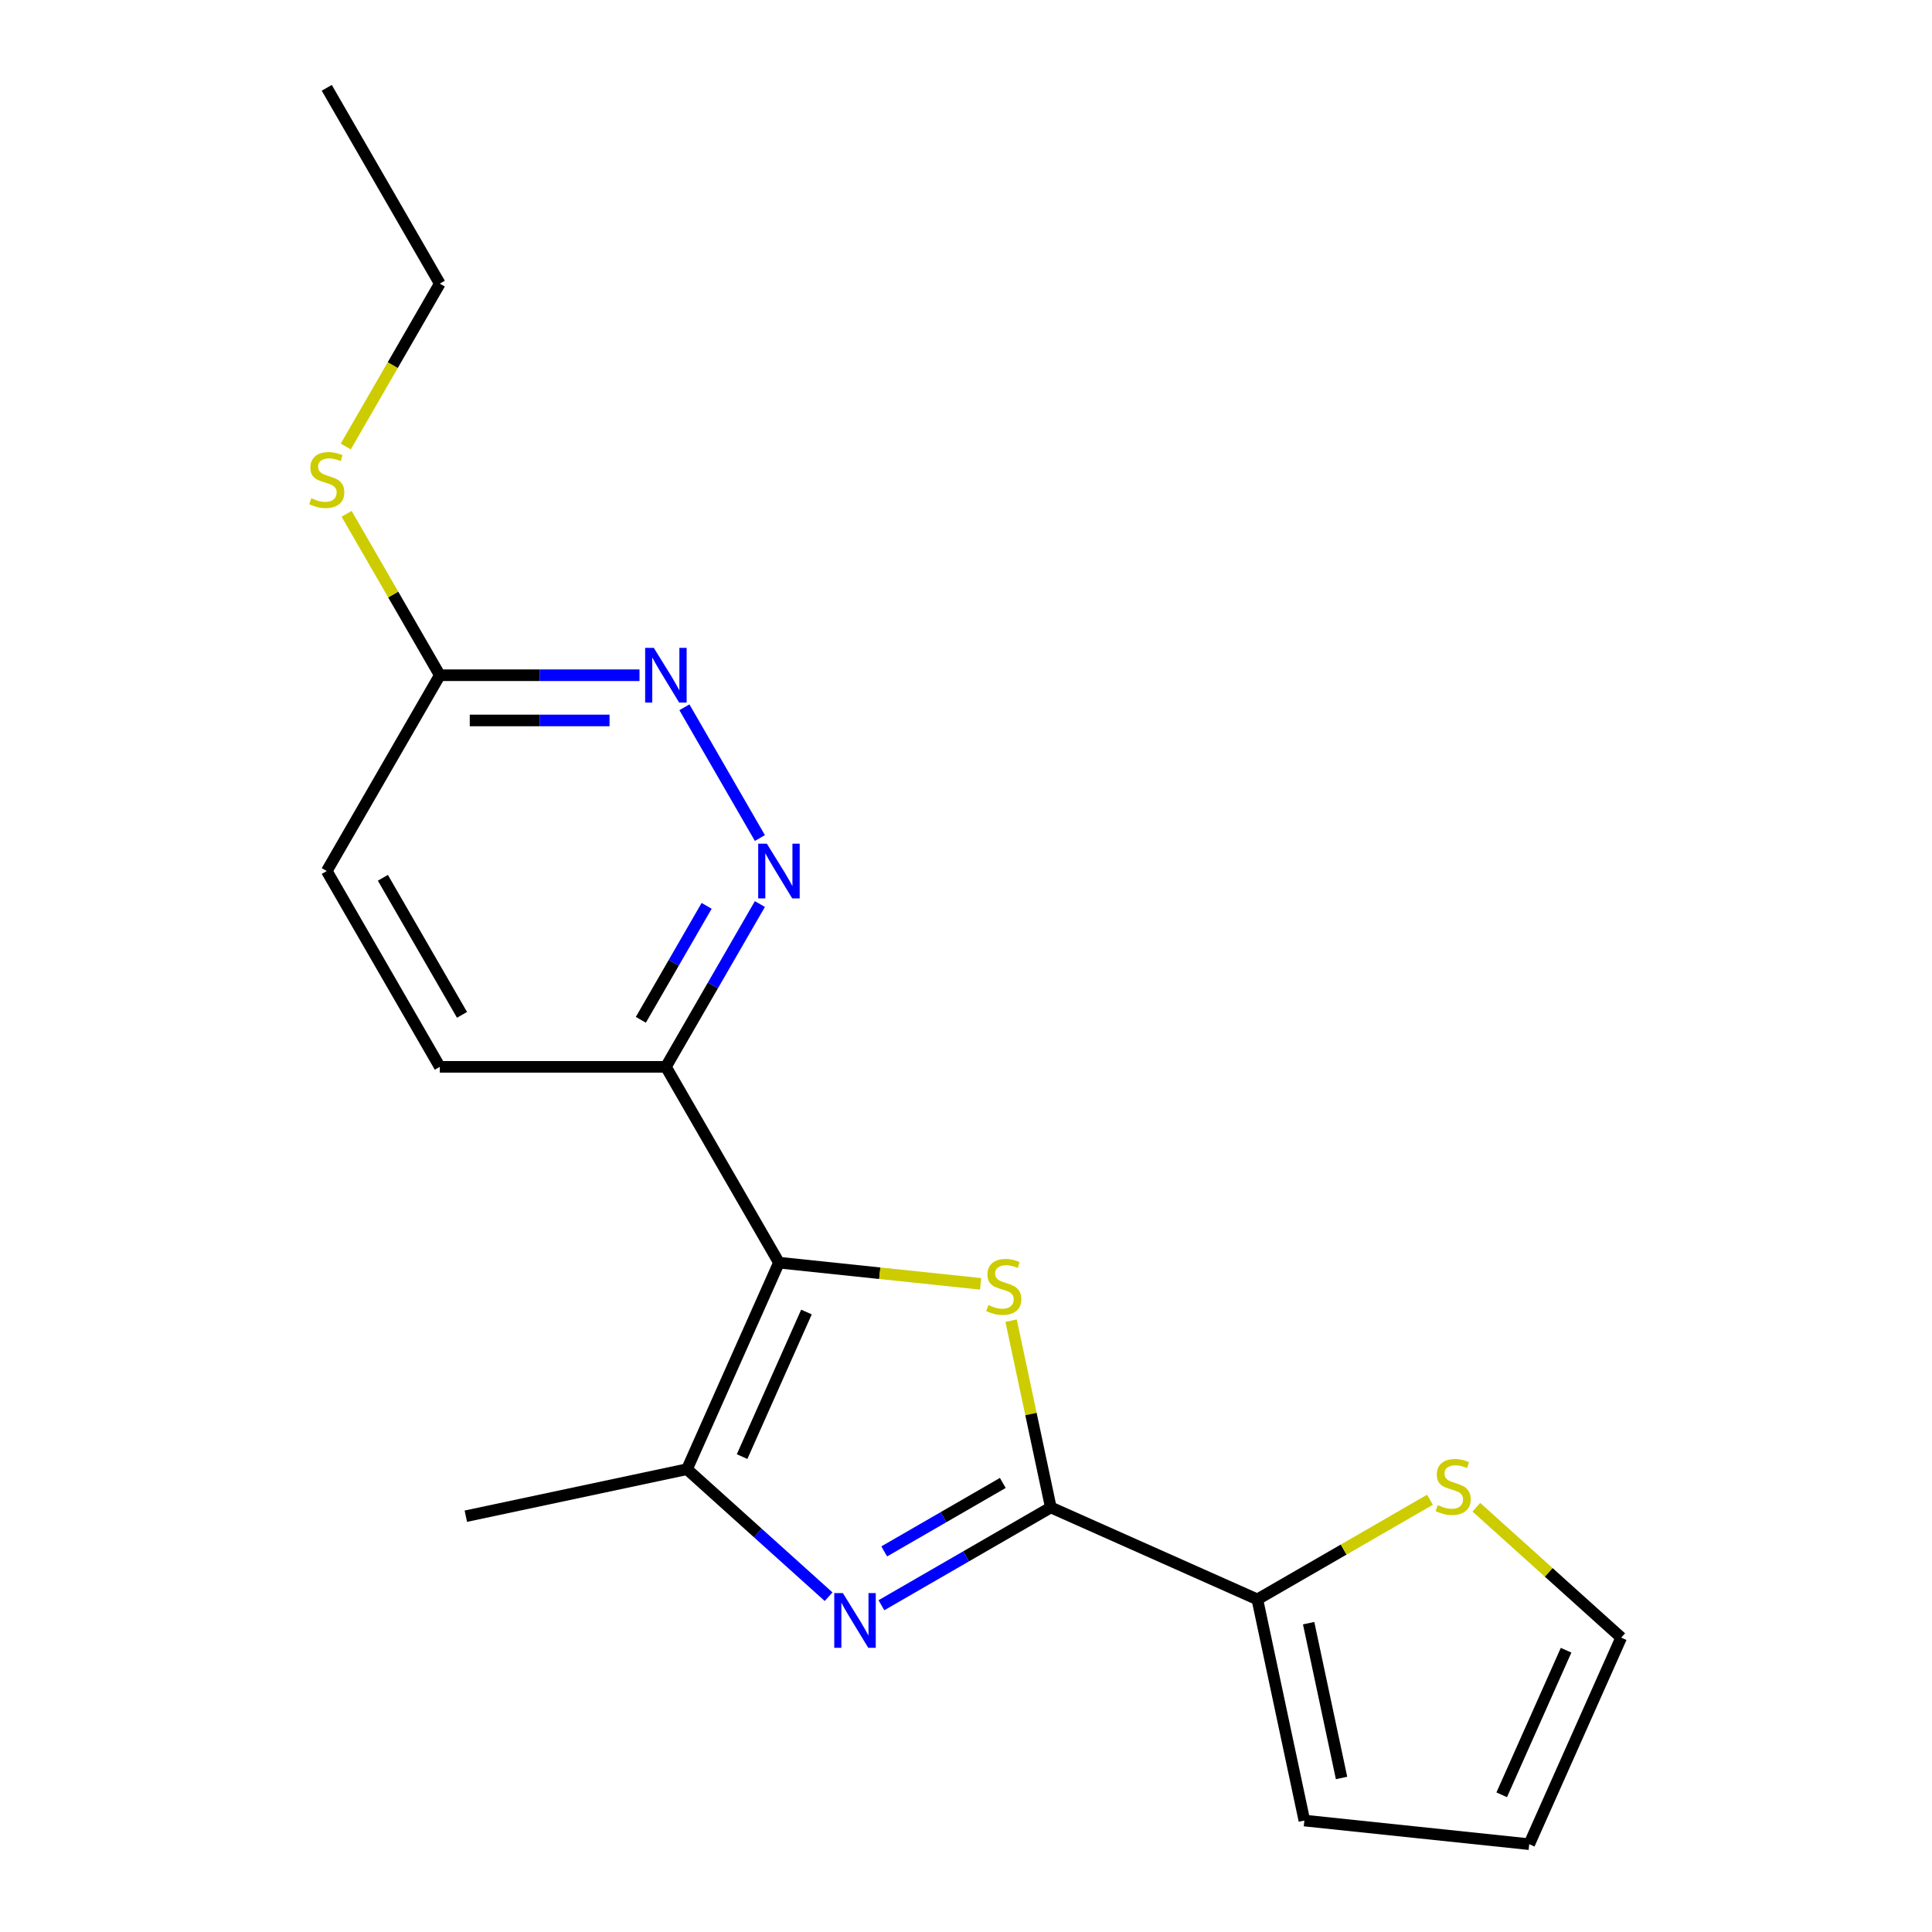 <?xml version='1.0' encoding='iso-8859-1'?>
<svg version='1.1' baseProfile='full'
              xmlns='http://www.w3.org/2000/svg'
                      xmlns:rdkit='http://www.rdkit.org/xml'
                      xmlns:xlink='http://www.w3.org/1999/xlink'
                  xml:space='preserve'
width='1000px' height='1000px' viewBox='0 0 1000 1000'>
<!-- END OF HEADER -->
<rect style='opacity:1.0;fill:#FFFFFF;stroke:none' width='1000' height='1000' x='0' y='0'> </rect>
<path class='bond-0' d='M 403.183,653.543 L 455.373,659.028' style='fill:none;fill-rule:evenodd;stroke:#000000;stroke-width:6px;stroke-linecap:butt;stroke-linejoin:miter;stroke-opacity:1' />
<path class='bond-0' d='M 455.373,659.028 L 507.563,664.513' style='fill:none;fill-rule:evenodd;stroke:#CCCC00;stroke-width:6px;stroke-linecap:butt;stroke-linejoin:miter;stroke-opacity:1' />
<path class='bond-3' d='M 403.183,653.543 L 355.584,760.452' style='fill:none;fill-rule:evenodd;stroke:#000000;stroke-width:6px;stroke-linecap:butt;stroke-linejoin:miter;stroke-opacity:1' />
<path class='bond-3' d='M 417.425,679.099 L 384.106,753.935' style='fill:none;fill-rule:evenodd;stroke:#000000;stroke-width:6px;stroke-linecap:butt;stroke-linejoin:miter;stroke-opacity:1' />
<path class='bond-5' d='M 403.183,653.543 L 344.67,552.195' style='fill:none;fill-rule:evenodd;stroke:#000000;stroke-width:6px;stroke-linecap:butt;stroke-linejoin:miter;stroke-opacity:1' />
<path class='bond-1' d='M 523.353,683.581 L 533.627,731.913' style='fill:none;fill-rule:evenodd;stroke:#CCCC00;stroke-width:6px;stroke-linecap:butt;stroke-linejoin:miter;stroke-opacity:1' />
<path class='bond-1' d='M 533.627,731.913 L 543.9,780.245' style='fill:none;fill-rule:evenodd;stroke:#000000;stroke-width:6px;stroke-linecap:butt;stroke-linejoin:miter;stroke-opacity:1' />
<path class='bond-4' d='M 543.9,780.245 L 650.809,827.844' style='fill:none;fill-rule:evenodd;stroke:#000000;stroke-width:6px;stroke-linecap:butt;stroke-linejoin:miter;stroke-opacity:1' />
<path class='bond-19' d='M 543.9,780.245 L 500.059,805.556' style='fill:none;fill-rule:evenodd;stroke:#000000;stroke-width:6px;stroke-linecap:butt;stroke-linejoin:miter;stroke-opacity:1' />
<path class='bond-19' d='M 500.059,805.556 L 456.217,830.868' style='fill:none;fill-rule:evenodd;stroke:#0000FF;stroke-width:6px;stroke-linecap:butt;stroke-linejoin:miter;stroke-opacity:1' />
<path class='bond-19' d='M 519.045,767.568 L 488.356,785.287' style='fill:none;fill-rule:evenodd;stroke:#000000;stroke-width:6px;stroke-linecap:butt;stroke-linejoin:miter;stroke-opacity:1' />
<path class='bond-19' d='M 488.356,785.287 L 457.667,803.005' style='fill:none;fill-rule:evenodd;stroke:#0000FF;stroke-width:6px;stroke-linecap:butt;stroke-linejoin:miter;stroke-opacity:1' />
<path class='bond-2' d='M 428.886,826.453 L 392.235,793.452' style='fill:none;fill-rule:evenodd;stroke:#0000FF;stroke-width:6px;stroke-linecap:butt;stroke-linejoin:miter;stroke-opacity:1' />
<path class='bond-2' d='M 392.235,793.452 L 355.584,760.452' style='fill:none;fill-rule:evenodd;stroke:#000000;stroke-width:6px;stroke-linecap:butt;stroke-linejoin:miter;stroke-opacity:1' />
<path class='bond-16' d='M 355.584,760.452 L 241.115,784.783' style='fill:none;fill-rule:evenodd;stroke:#000000;stroke-width:6px;stroke-linecap:butt;stroke-linejoin:miter;stroke-opacity:1' />
<path class='bond-8' d='M 650.809,827.844 L 695.48,802.053' style='fill:none;fill-rule:evenodd;stroke:#000000;stroke-width:6px;stroke-linecap:butt;stroke-linejoin:miter;stroke-opacity:1' />
<path class='bond-8' d='M 695.48,802.053 L 740.151,776.262' style='fill:none;fill-rule:evenodd;stroke:#CCCC00;stroke-width:6px;stroke-linecap:butt;stroke-linejoin:miter;stroke-opacity:1' />
<path class='bond-10' d='M 650.809,827.844 L 675.14,942.313' style='fill:none;fill-rule:evenodd;stroke:#000000;stroke-width:6px;stroke-linecap:butt;stroke-linejoin:miter;stroke-opacity:1' />
<path class='bond-10' d='M 677.352,840.148 L 694.384,920.276' style='fill:none;fill-rule:evenodd;stroke:#000000;stroke-width:6px;stroke-linecap:butt;stroke-linejoin:miter;stroke-opacity:1' />
<path class='bond-6' d='M 344.67,552.195 L 368.994,510.063' style='fill:none;fill-rule:evenodd;stroke:#000000;stroke-width:6px;stroke-linecap:butt;stroke-linejoin:miter;stroke-opacity:1' />
<path class='bond-6' d='M 368.994,510.063 L 393.319,467.932' style='fill:none;fill-rule:evenodd;stroke:#0000FF;stroke-width:6px;stroke-linecap:butt;stroke-linejoin:miter;stroke-opacity:1' />
<path class='bond-6' d='M 331.698,527.853 L 348.725,498.361' style='fill:none;fill-rule:evenodd;stroke:#000000;stroke-width:6px;stroke-linecap:butt;stroke-linejoin:miter;stroke-opacity:1' />
<path class='bond-6' d='M 348.725,498.361 L 365.752,468.869' style='fill:none;fill-rule:evenodd;stroke:#0000FF;stroke-width:6px;stroke-linecap:butt;stroke-linejoin:miter;stroke-opacity:1' />
<path class='bond-13' d='M 344.67,552.195 L 227.643,552.195' style='fill:none;fill-rule:evenodd;stroke:#000000;stroke-width:6px;stroke-linecap:butt;stroke-linejoin:miter;stroke-opacity:1' />
<path class='bond-7' d='M 393.319,433.761 L 354.249,366.091' style='fill:none;fill-rule:evenodd;stroke:#0000FF;stroke-width:6px;stroke-linecap:butt;stroke-linejoin:miter;stroke-opacity:1' />
<path class='bond-20' d='M 331.004,349.499 L 279.324,349.499' style='fill:none;fill-rule:evenodd;stroke:#0000FF;stroke-width:6px;stroke-linecap:butt;stroke-linejoin:miter;stroke-opacity:1' />
<path class='bond-20' d='M 279.324,349.499 L 227.643,349.499' style='fill:none;fill-rule:evenodd;stroke:#000000;stroke-width:6px;stroke-linecap:butt;stroke-linejoin:miter;stroke-opacity:1' />
<path class='bond-20' d='M 315.5,372.904 L 279.324,372.904' style='fill:none;fill-rule:evenodd;stroke:#0000FF;stroke-width:6px;stroke-linecap:butt;stroke-linejoin:miter;stroke-opacity:1' />
<path class='bond-20' d='M 279.324,372.904 L 243.147,372.904' style='fill:none;fill-rule:evenodd;stroke:#000000;stroke-width:6px;stroke-linecap:butt;stroke-linejoin:miter;stroke-opacity:1' />
<path class='bond-11' d='M 764.163,780.14 L 801.644,813.888' style='fill:none;fill-rule:evenodd;stroke:#CCCC00;stroke-width:6px;stroke-linecap:butt;stroke-linejoin:miter;stroke-opacity:1' />
<path class='bond-11' d='M 801.644,813.888 L 839.125,847.636' style='fill:none;fill-rule:evenodd;stroke:#000000;stroke-width:6px;stroke-linecap:butt;stroke-linejoin:miter;stroke-opacity:1' />
<path class='bond-9' d='M 227.643,349.499 L 169.13,450.847' style='fill:none;fill-rule:evenodd;stroke:#000000;stroke-width:6px;stroke-linecap:butt;stroke-linejoin:miter;stroke-opacity:1' />
<path class='bond-14' d='M 227.643,349.499 L 203.527,307.727' style='fill:none;fill-rule:evenodd;stroke:#000000;stroke-width:6px;stroke-linecap:butt;stroke-linejoin:miter;stroke-opacity:1' />
<path class='bond-14' d='M 203.527,307.727 L 179.41,265.956' style='fill:none;fill-rule:evenodd;stroke:#CCCC00;stroke-width:6px;stroke-linecap:butt;stroke-linejoin:miter;stroke-opacity:1' />
<path class='bond-12' d='M 675.14,942.313 L 791.526,954.545' style='fill:none;fill-rule:evenodd;stroke:#000000;stroke-width:6px;stroke-linecap:butt;stroke-linejoin:miter;stroke-opacity:1' />
<path class='bond-21' d='M 839.125,847.636 L 791.526,954.545' style='fill:none;fill-rule:evenodd;stroke:#000000;stroke-width:6px;stroke-linecap:butt;stroke-linejoin:miter;stroke-opacity:1' />
<path class='bond-21' d='M 810.603,854.153 L 777.284,928.989' style='fill:none;fill-rule:evenodd;stroke:#000000;stroke-width:6px;stroke-linecap:butt;stroke-linejoin:miter;stroke-opacity:1' />
<path class='bond-15' d='M 227.643,552.195 L 169.13,450.847' style='fill:none;fill-rule:evenodd;stroke:#000000;stroke-width:6px;stroke-linecap:butt;stroke-linejoin:miter;stroke-opacity:1' />
<path class='bond-15' d='M 239.136,525.29 L 198.176,454.346' style='fill:none;fill-rule:evenodd;stroke:#000000;stroke-width:6px;stroke-linecap:butt;stroke-linejoin:miter;stroke-opacity:1' />
<path class='bond-17' d='M 178.971,231.105 L 203.307,188.954' style='fill:none;fill-rule:evenodd;stroke:#CCCC00;stroke-width:6px;stroke-linecap:butt;stroke-linejoin:miter;stroke-opacity:1' />
<path class='bond-17' d='M 203.307,188.954 L 227.643,146.803' style='fill:none;fill-rule:evenodd;stroke:#000000;stroke-width:6px;stroke-linecap:butt;stroke-linejoin:miter;stroke-opacity:1' />
<path class='bond-18' d='M 227.643,146.803 L 169.13,45.455' style='fill:none;fill-rule:evenodd;stroke:#000000;stroke-width:6px;stroke-linecap:butt;stroke-linejoin:miter;stroke-opacity:1' />
<path  class='atom-1' d='M 511.569 675.495
Q 511.889 675.615, 513.209 676.175
Q 514.529 676.735, 515.969 677.095
Q 517.449 677.415, 518.889 677.415
Q 521.569 677.415, 523.129 676.135
Q 524.689 674.815, 524.689 672.535
Q 524.689 670.975, 523.889 670.015
Q 523.129 669.055, 521.929 668.535
Q 520.729 668.015, 518.729 667.415
Q 516.209 666.655, 514.689 665.935
Q 513.209 665.215, 512.129 663.695
Q 511.089 662.175, 511.089 659.615
Q 511.089 656.055, 513.489 653.855
Q 515.929 651.655, 520.729 651.655
Q 524.009 651.655, 527.729 653.215
L 526.809 656.295
Q 523.409 654.895, 520.849 654.895
Q 518.089 654.895, 516.569 656.055
Q 515.049 657.175, 515.089 659.135
Q 515.089 660.655, 515.849 661.575
Q 516.649 662.495, 517.769 663.015
Q 518.929 663.535, 520.849 664.135
Q 523.409 664.935, 524.929 665.735
Q 526.449 666.535, 527.529 668.175
Q 528.649 669.775, 528.649 672.535
Q 528.649 676.455, 526.009 678.575
Q 523.409 680.655, 519.049 680.655
Q 516.529 680.655, 514.609 680.095
Q 512.729 679.575, 510.489 678.655
L 511.569 675.495
' fill='#CCCC00'/>
<path  class='atom-3' d='M 436.292 824.598
L 445.572 839.598
Q 446.492 841.078, 447.972 843.758
Q 449.452 846.438, 449.532 846.598
L 449.532 824.598
L 453.292 824.598
L 453.292 852.918
L 449.412 852.918
L 439.452 836.518
Q 438.292 834.598, 437.052 832.398
Q 435.852 830.198, 435.492 829.518
L 435.492 852.918
L 431.812 852.918
L 431.812 824.598
L 436.292 824.598
' fill='#0000FF'/>
<path  class='atom-7' d='M 396.923 436.687
L 406.203 451.687
Q 407.123 453.167, 408.603 455.847
Q 410.083 458.527, 410.163 458.687
L 410.163 436.687
L 413.923 436.687
L 413.923 465.007
L 410.043 465.007
L 400.083 448.607
Q 398.923 446.687, 397.683 444.487
Q 396.483 442.287, 396.123 441.607
L 396.123 465.007
L 392.443 465.007
L 392.443 436.687
L 396.923 436.687
' fill='#0000FF'/>
<path  class='atom-8' d='M 338.41 335.339
L 347.69 350.339
Q 348.61 351.819, 350.09 354.499
Q 351.57 357.179, 351.65 357.339
L 351.65 335.339
L 355.41 335.339
L 355.41 363.659
L 351.53 363.659
L 341.57 347.259
Q 340.41 345.339, 339.17 343.139
Q 337.97 340.939, 337.61 340.259
L 337.61 363.659
L 333.93 363.659
L 333.93 335.339
L 338.41 335.339
' fill='#0000FF'/>
<path  class='atom-9' d='M 744.157 779.05
Q 744.477 779.17, 745.797 779.73
Q 747.117 780.29, 748.557 780.65
Q 750.037 780.97, 751.477 780.97
Q 754.157 780.97, 755.717 779.69
Q 757.277 778.37, 757.277 776.09
Q 757.277 774.53, 756.477 773.57
Q 755.717 772.61, 754.517 772.09
Q 753.317 771.57, 751.317 770.97
Q 748.797 770.21, 747.277 769.49
Q 745.797 768.77, 744.717 767.25
Q 743.677 765.73, 743.677 763.17
Q 743.677 759.61, 746.077 757.41
Q 748.517 755.21, 753.317 755.21
Q 756.597 755.21, 760.317 756.77
L 759.397 759.85
Q 755.997 758.45, 753.437 758.45
Q 750.677 758.45, 749.157 759.61
Q 747.637 760.73, 747.677 762.69
Q 747.677 764.21, 748.437 765.13
Q 749.237 766.05, 750.357 766.57
Q 751.517 767.09, 753.437 767.69
Q 755.997 768.49, 757.517 769.29
Q 759.037 770.09, 760.117 771.73
Q 761.237 773.33, 761.237 776.09
Q 761.237 780.01, 758.597 782.13
Q 755.997 784.21, 751.637 784.21
Q 749.117 784.21, 747.197 783.65
Q 745.317 783.13, 743.077 782.21
L 744.157 779.05
' fill='#CCCC00'/>
<path  class='atom-15' d='M 161.13 257.871
Q 161.45 257.991, 162.77 258.551
Q 164.09 259.111, 165.53 259.471
Q 167.01 259.791, 168.45 259.791
Q 171.13 259.791, 172.69 258.511
Q 174.25 257.191, 174.25 254.911
Q 174.25 253.351, 173.45 252.391
Q 172.69 251.431, 171.49 250.911
Q 170.29 250.391, 168.29 249.791
Q 165.77 249.031, 164.25 248.311
Q 162.77 247.591, 161.69 246.071
Q 160.65 244.551, 160.65 241.991
Q 160.65 238.431, 163.05 236.231
Q 165.49 234.031, 170.29 234.031
Q 173.57 234.031, 177.29 235.591
L 176.37 238.671
Q 172.97 237.271, 170.41 237.271
Q 167.65 237.271, 166.13 238.431
Q 164.61 239.551, 164.65 241.511
Q 164.65 243.031, 165.41 243.951
Q 166.21 244.871, 167.33 245.391
Q 168.49 245.911, 170.41 246.511
Q 172.97 247.311, 174.49 248.111
Q 176.01 248.911, 177.09 250.551
Q 178.21 252.151, 178.21 254.911
Q 178.21 258.831, 175.57 260.951
Q 172.97 263.031, 168.61 263.031
Q 166.09 263.031, 164.17 262.471
Q 162.29 261.951, 160.05 261.031
L 161.13 257.871
' fill='#CCCC00'/>
</svg>
